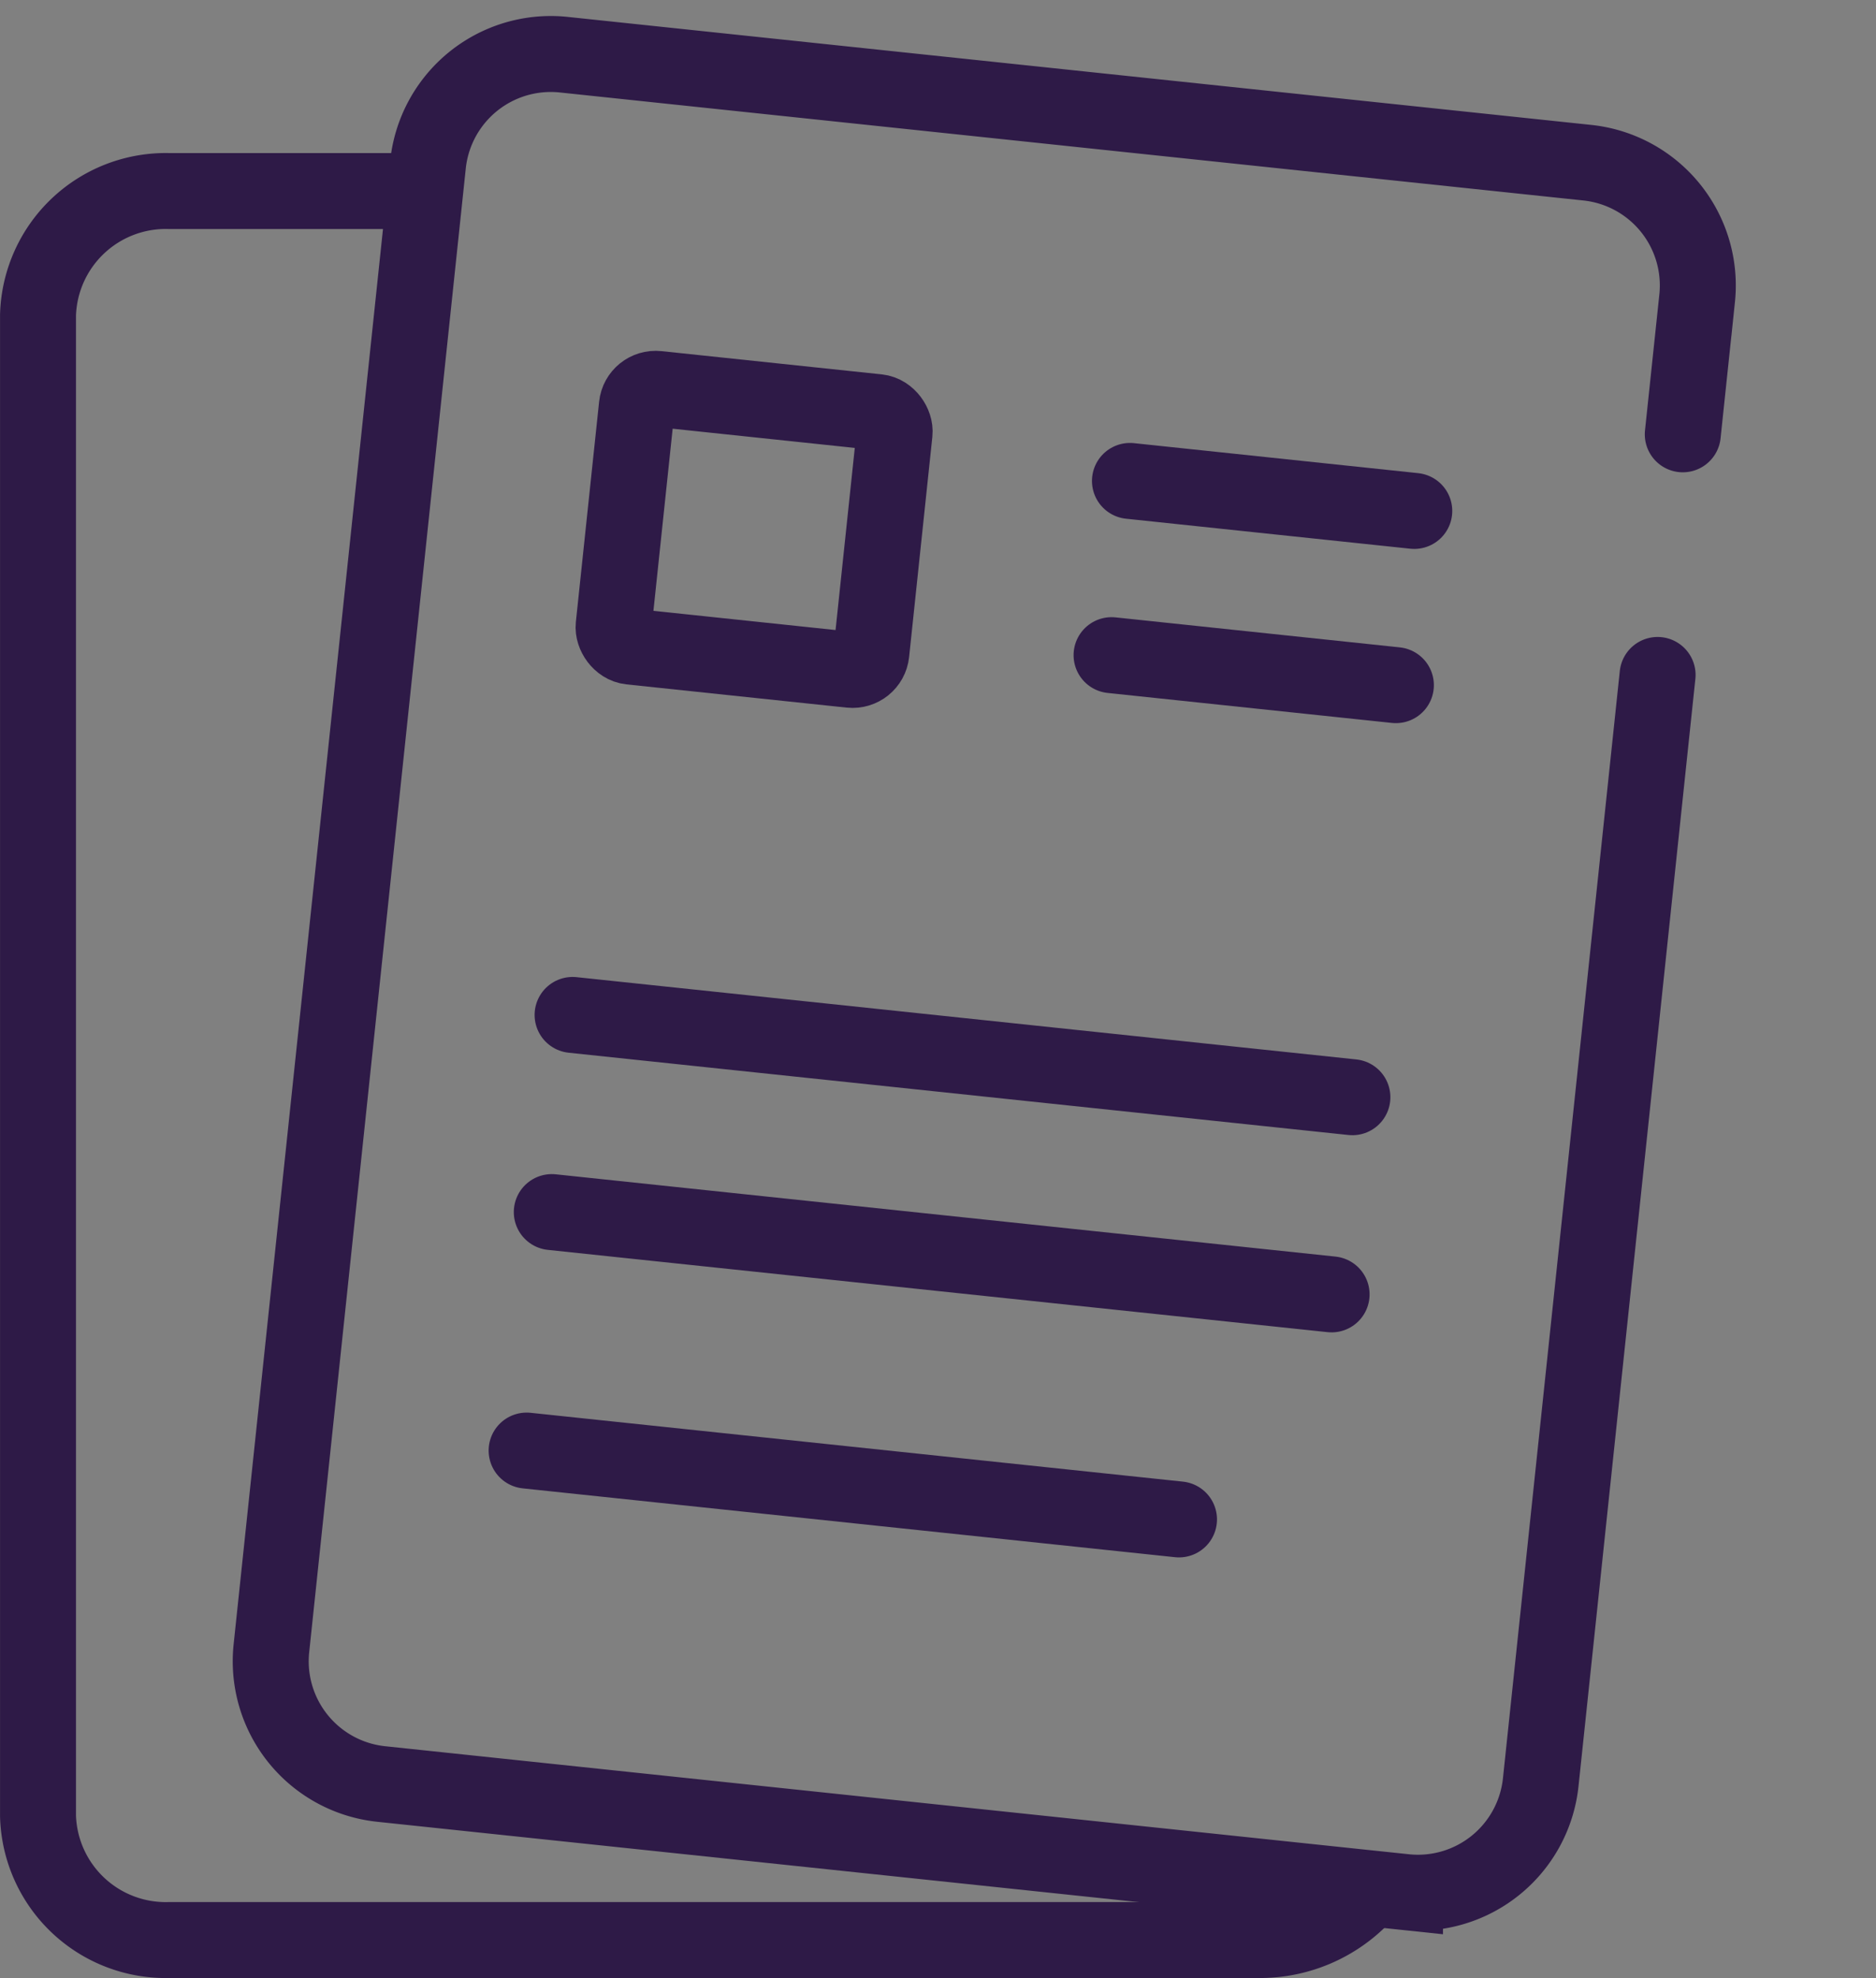 <svg xmlns="http://www.w3.org/2000/svg" width="49.411" height="52.099" viewBox="0 0 49.411 52.099">
  <rect x="0" y="0" width="49.411" height="52.099" fill="#808080" stroke="none"/>
  <g id="Group_15645" data-name="Group 15645" transform="translate(-1576.201 -459.191)">
    <g id="Group_15637" data-name="Group 15637" transform="translate(1577.201 464.223)">
      <g id="Group_15635" data-name="Group 15635" transform="translate(37.689 12.221)">
        <path id="Path_12013" data-name="Path 12013" d="M1579.378,473.592" transform="translate(-1579.378 -473.592)" fill="none" stroke="#2e1a47" stroke-linecap="round" stroke-width="1"/>
      </g>
      <g id="Group_15636" data-name="Group 15636">
        <path id="Path_12015" data-name="Path 12015" d="M1583.955,476.806" transform="translate(-1535.544 -461.327)" fill="#fff" stroke="#2e1a47" stroke-linecap="round" stroke-width="2"/>
        <path id="Path_12016" data-name="Path 12016" d="M1565.209,461.872h-6.554a3.366,3.366,0,0,0-3.453,3.271v39.525a3.365,3.365,0,0,0,3.453,3.271h28.788a3.73,3.73,0,0,0,2.519-1.033" transform="translate(-1555.201 -461.872)" fill="none" stroke="#2e1a47" stroke-linecap="round" stroke-width="2"/>
      </g>
    </g>
    <g id="Group_15644" data-name="Group 15644" transform="matrix(0.995, 0.105, -0.105, 0.995, 1587.815, 460.29)">
      <path id="Path_12017" data-name="Path 12017" d="M0,0" transform="translate(31.873 18.006)" fill="none" stroke="#2e1a47" stroke-linecap="round" stroke-width="1"/>
      <path id="Path_12018" data-name="Path 12018" d="M33.595,6.847v-3.6A3.25,3.25,0,0,0,30.345,0H3.25A3.25,3.25,0,0,0,0,3.251V42.528a3.249,3.249,0,0,0,3.25,3.25h27.1a3.25,3.25,0,0,0,3.25-3.25V13.217" transform="translate(0 0)" fill="none" stroke="#2e1a47" stroke-linecap="round" stroke-width="2"/>
      <g id="Group_15639" data-name="Group 15639" transform="translate(6.135 8.491)">
        <g id="Group_15638" data-name="Group 15638" transform="translate(13.116 1.104)">
          <line id="Line_2243" data-name="Line 2243" x2="7.526" transform="translate(0 0)" fill="none" stroke="#2e1a47" stroke-linecap="round" stroke-width="2"/>
          <line id="Line_2244" data-name="Line 2244" x2="7.526" transform="translate(0 4.612)" fill="none" stroke="#2e1a47" stroke-linecap="round" stroke-width="2"/>
        </g>
        <rect id="Rectangle_5014" data-name="Rectangle 5014" width="6.821" height="6.821" rx="0.496" transform="translate(0 0)" fill="none" stroke="#2e1a47" stroke-linecap="round" stroke-width="2"/>
      </g>
      <g id="Group_15641" data-name="Group 15641" transform="translate(6.135 25.115)">
        <g id="Group_15640" data-name="Group 15640">
          <line id="Line_2245" data-name="Line 2245" x2="20.642" fill="none" stroke="#2e1a47" stroke-linecap="round" stroke-width="2"/>
        </g>
      </g>
      <g id="Group_15643" data-name="Group 15643" transform="translate(6.135 30.334)">
        <g id="Group_15642" data-name="Group 15642" transform="translate(0 0)">
          <line id="Line_2246" data-name="Line 2246" x2="20.642" transform="translate(0 0)" fill="none" stroke="#2e1a47" stroke-linecap="round" stroke-width="2"/>
          <line id="Line_2247" data-name="Line 2247" x2="17.269" transform="translate(0 6.313)" fill="none" stroke="#2e1a47" stroke-linecap="round" stroke-width="2"/>
        </g>
      </g>
    </g>
  </g>
</svg>
